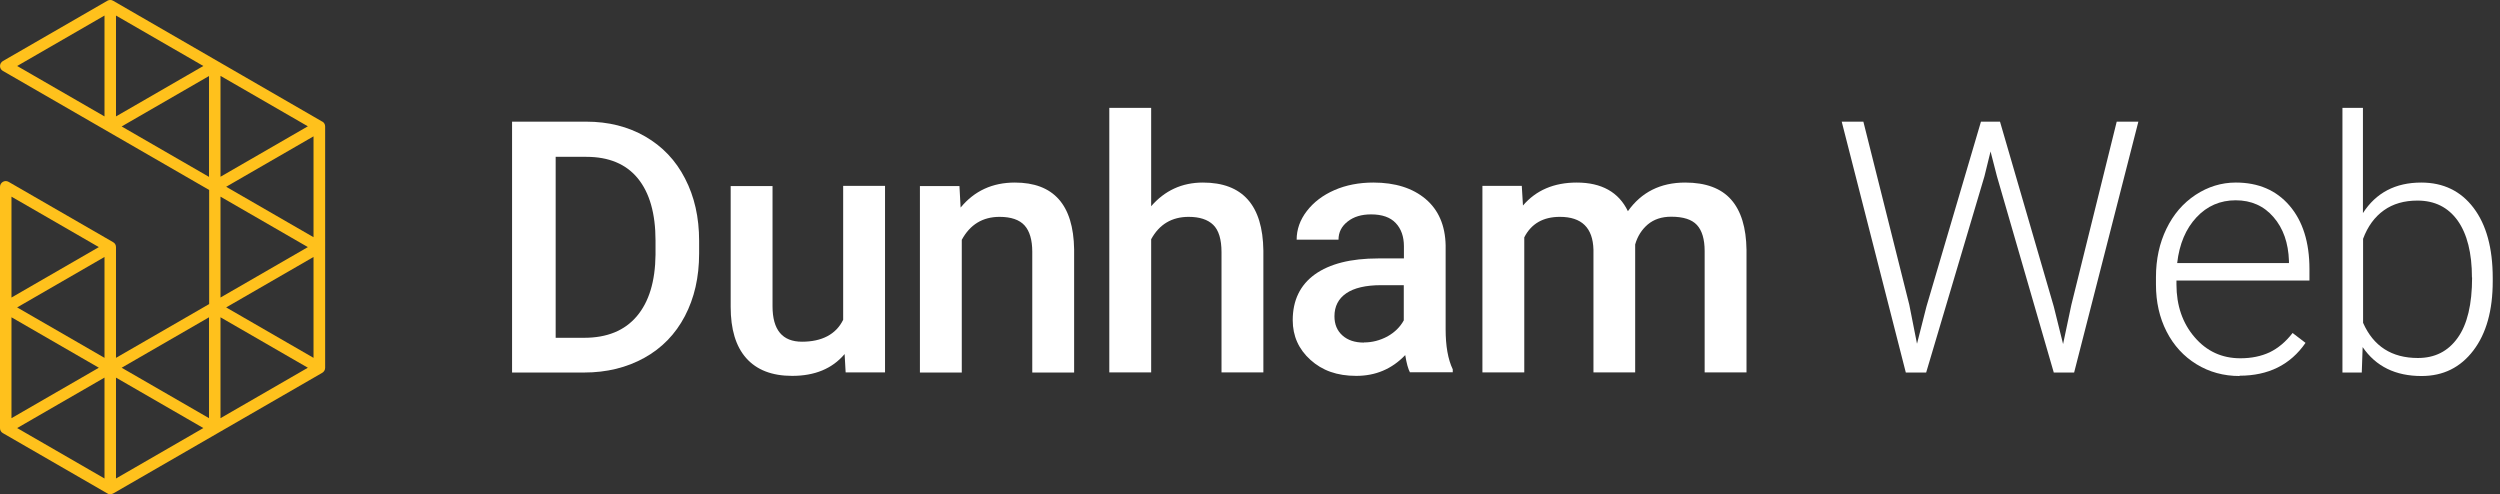 <?xml version="1.0" encoding="UTF-8"?> <svg xmlns="http://www.w3.org/2000/svg" viewBox="0 0 172 34"><rect x="0" y="0" width="172" height="34" fill="#333333" stroke="none"/><path d="M35.23,25.63V8.37h5.1c1.53,0,2.88.34,4.06,1.02,1.18.68,2.1,1.64,2.74,2.89.65,1.25.97,2.68.97,4.29v.87c0,1.64-.33,3.07-.98,4.31-.65,1.24-1.58,2.2-2.79,2.87-1.21.67-2.59,1.01-4.14,1.01h-4.97ZM38.23,10.79v12.45h1.96c1.57,0,2.78-.49,3.62-1.48s1.27-2.4,1.29-4.24v-.96c0-1.87-.41-3.3-1.22-4.29-.81-.99-2-1.48-3.54-1.48h-2.1Z" fill="#fff"></path><path d="M58.1,24.37c-.85,1-2.05,1.49-3.6,1.49-1.39,0-2.44-.41-3.16-1.22-.72-.81-1.07-1.99-1.07-3.53v-8.31h2.88v8.27c0,1.63.68,2.44,2.03,2.44s2.34-.5,2.83-1.51v-9.21h2.88v12.83h-2.71l-.07-1.26Z" fill="#fff"></path><path d="M66.01,12.8l.08,1.48c.95-1.15,2.19-1.72,3.73-1.72,2.67,0,4.03,1.53,4.08,4.59v8.48h-2.88v-8.31c0-.81-.18-1.42-.53-1.81-.35-.39-.93-.59-1.72-.59-1.16,0-2.03.53-2.6,1.58v9.13h-2.88v-12.83h2.71Z" fill="#fff"></path><path d="M79.19,14.2c.94-1.09,2.13-1.64,3.57-1.64,2.73,0,4.12,1.56,4.16,4.68v8.38h-2.88v-8.27c0-.88-.19-1.51-.57-1.88-.38-.37-.95-.55-1.69-.55-1.15,0-2.02.51-2.58,1.54v9.16h-2.88V7.42h2.88v6.78Z" fill="#fff"></path><path d="M97.01,25.63c-.13-.24-.24-.64-.33-1.2-.92.96-2.04,1.43-3.37,1.43s-2.34-.37-3.15-1.1c-.81-.73-1.22-1.64-1.22-2.73,0-1.37.51-2.42,1.52-3.15,1.02-.73,2.47-1.1,4.36-1.1h1.77v-.84c0-.66-.19-1.2-.56-1.59-.37-.4-.94-.6-1.7-.6-.66,0-1.19.16-1.61.49-.42.33-.63.74-.63,1.25h-2.88c0-.7.23-1.36.7-1.97.47-.61,1.1-1.09,1.9-1.44.8-.35,1.7-.52,2.68-.52,1.5,0,2.7.38,3.59,1.13.89.75,1.35,1.82,1.38,3.18v5.78c0,1.15.16,2.07.49,2.76v.2h-2.94ZM93.84,23.56c.57,0,1.1-.14,1.61-.41.5-.28.88-.65,1.13-1.11v-2.42h-1.55c-1.07,0-1.87.19-2.41.56-.54.37-.81.9-.81,1.58,0,.55.18.99.55,1.32.37.33.86.49,1.48.49Z" fill="#fff"></path><path d="M104.7,12.8l.08,1.34c.9-1.05,2.13-1.58,3.7-1.58,1.71,0,2.89.66,3.52,1.97.93-1.31,2.24-1.97,3.94-1.97,1.41,0,2.47.39,3.16,1.17.69.78,1.04,1.94,1.06,3.46v8.43h-2.88v-8.35c0-.81-.18-1.41-.53-1.79s-.94-.57-1.77-.57c-.66,0-1.19.18-1.61.53-.41.35-.71.81-.87,1.38v8.8s-2.87,0-2.87,0v-8.44c-.04-1.51-.81-2.26-2.31-2.26-1.15,0-1.97.47-2.45,1.41v9.29h-2.88v-12.83h2.71Z" fill="#fff"></path><polygon points="131.36 20.97 131.89 23.65 132.54 21.09 136.29 8.37 137.6 8.37 141.3 21.09 141.94 23.67 142.51 20.97 145.63 8.37 147.12 8.37 142.7 25.63 141.3 25.63 137.39 12.13 136.95 10.42 136.53 12.13 132.52 25.63 131.12 25.63 126.71 8.37 128.2 8.37 131.36 20.97" fill="#fff"></polygon><path d="M154.08,25.87c-1.09,0-2.08-.27-2.96-.81-.88-.54-1.57-1.29-2.06-2.25-.49-.96-.73-2.04-.73-3.23v-.51c0-1.23.24-2.34.72-3.33.48-.99,1.14-1.76,2-2.33.85-.56,1.78-.85,2.77-.85,1.56,0,2.79.53,3.7,1.59.91,1.06,1.37,2.52,1.37,4.36v.79h-9.15v.27c0,1.45.42,2.67,1.25,3.63.83.97,1.88,1.45,3.15,1.45.76,0,1.43-.14,2.01-.41.58-.28,1.11-.72,1.58-1.33l.89.68c-1.04,1.51-2.56,2.26-4.54,2.26ZM153.82,13.78c-1.07,0-1.97.39-2.7,1.17-.73.78-1.18,1.83-1.33,3.15h7.69v-.15c-.04-1.23-.39-2.24-1.06-3.01-.66-.77-1.53-1.16-2.61-1.16Z" fill="#fff"></path><path d="M171.5,19.35c0,2-.44,3.59-1.33,4.76-.89,1.17-2.07,1.76-3.57,1.76-1.79,0-3.14-.66-4.05-1.99l-.06,1.75h-1.33V7.42h1.41v7.24c.9-1.4,2.24-2.1,4.01-2.1,1.52,0,2.72.58,3.6,1.74.88,1.16,1.32,2.77,1.32,4.83v.21ZM170.07,19.1c0-1.69-.33-3-.98-3.92-.66-.92-1.58-1.38-2.77-1.38-.91,0-1.68.22-2.31.67-.63.45-1.11,1.1-1.43,1.96v5.78c.71,1.61,1.97,2.42,3.77,2.42,1.17,0,2.08-.46,2.74-1.39.66-.92.99-2.31.99-4.15Z" fill="#fff"></path><path d="M22.16,8.36L7.78.05c-.12-.07-.27-.07-.39,0L.2,4.2c-.12.07-.2.2-.2.34s.07.27.2.34l14.19,8.19v7.85l-6.41,3.7v-7.62c0-.14-.07-.27-.2-.34L.59,12.51c-.12-.07-.27-.07-.39,0-.12.07-.2.2-.2.34v16.61c0,.14.07.27.2.34l7.19,4.15c.06.04.13.05.2.05s.14-.02.2-.05l14.38-8.3c.12-.07.2-.2.2-.34V8.7c0-.14-.07-.27-.2-.34ZM7.98,1.07l6.01,3.47-6.01,3.47V1.07ZM15.17,13.53l6.01,3.47-6.01,3.47v-6.94ZM15.17,5.22l6.01,3.47-6.01,3.47v-6.94ZM7.19,24.62l-6.01-3.47,6.01-3.47v6.94ZM6.8,25.3l-6.01,3.47v-6.94l6.01,3.47ZM7.19,25.98v6.94l-6.01-3.47,6.01-3.47ZM7.98,25.98l6.01,3.47-6.01,3.47v-6.94ZM8.37,25.3l6.01-3.47v6.94l-6.01-3.47ZM15.17,21.83l6.01,3.47-6.01,3.47v-6.94ZM15.56,21.15l6.01-3.47v6.94l-6.01-3.47ZM15.56,12.85l6.01-3.47v6.94l-6.01-3.47ZM7.19,1.07v6.94L1.18,4.54,7.19,1.07ZM8.37,8.7l6.01-3.47v6.94l-6.01-3.47ZM6.8,17l-6.01,3.47v-6.94l6.01,3.47Z" fill="#ffc11c"></path></svg> 